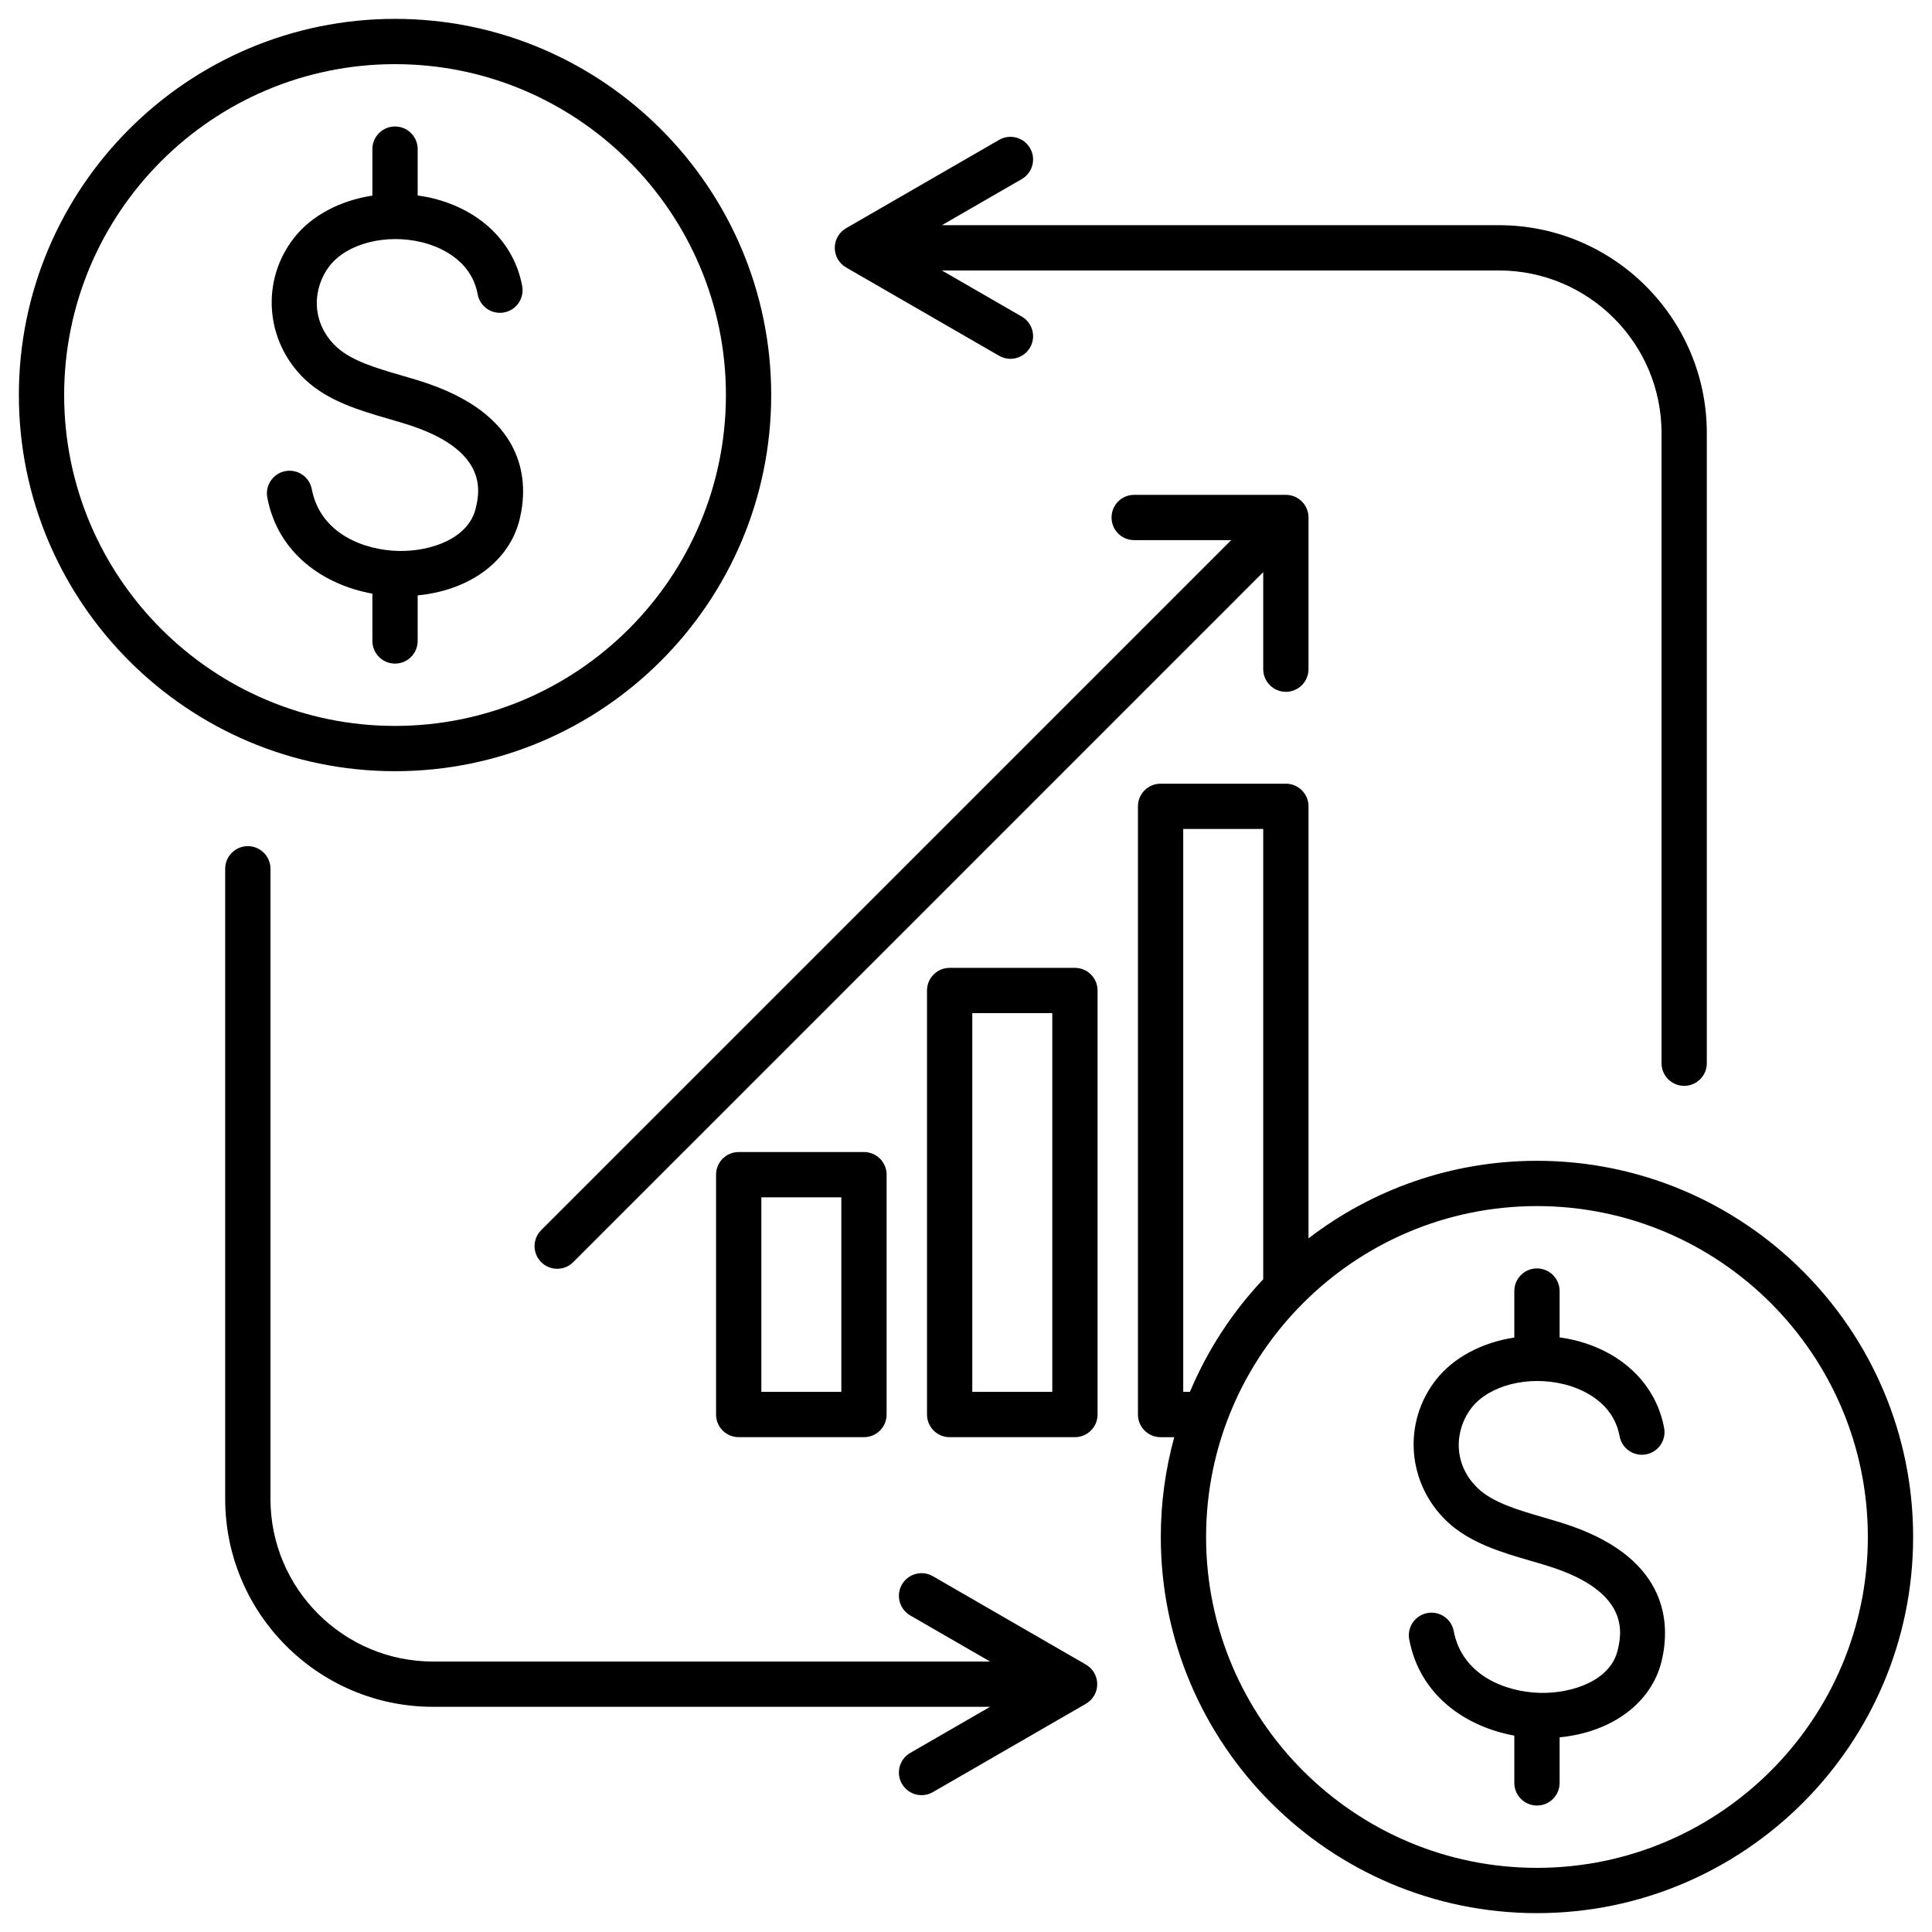 <?xml version="1.0" encoding="UTF-8"?>
<svg xmlns="http://www.w3.org/2000/svg" id="Layer_1" height="512" viewBox="0 0 512 512" width="512" data-name="Layer 1">
  <path d="m204.376 104.688c0-54.968-44.72-99.688-99.688-99.688s-99.688 44.719-99.688 99.688 44.72 99.688 99.688 99.688 99.688-44.72 99.688-99.688zm-187.376 0c0-48.352 39.336-87.688 87.688-87.688s87.688 39.336 87.688 87.688-39.337 87.688-87.688 87.688-87.688-39.337-87.688-87.688zm87.688 71.174c-3.313 0-6-2.687-6-6v-12.537c-12.699-2.301-25.005-10.476-27.847-25.459-.618-3.255 1.521-6.396 4.776-7.013 3.258-.612 6.396 1.521 7.013 4.777 2.229 11.748 13.746 16.163 22.933 16.375 8.554.202 18.594-3.252 20.506-11.288.956-4.023 3.498-14.709-16.319-21.633-2.052-.717-4.307-1.373-6.694-2.066-7.583-2.205-16.179-4.703-22.272-10.513-10.497-10.009-11.736-26.103-2.884-37.435 4.688-6 12.306-9.94 20.789-11.234v-12.321c0-3.313 2.687-6 6-6s6 2.687 6 6v12.284c1.332.189 2.664.422 3.985.746 12.731 3.117 21.597 11.814 23.715 23.265.604 3.258-1.55 6.388-4.808 6.991-3.262.605-6.39-1.55-6.991-4.809-1.78-9.62-10.922-12.85-14.771-13.792-9.519-2.33-19.811.299-24.463 6.257-4.391 5.62-5.214 14.763 1.707 21.362 3.975 3.79 10.771 5.765 17.342 7.675 2.434.707 4.949 1.438 7.303 2.261 26.136 9.132 26.277 26.311 24.035 35.738-2.667 11.218-13.247 18.948-27.055 20.291v12.079c0 3.313-2.687 6-6 6zm302.624 131.763c-22.755 0-43.749 7.669-60.546 20.551v-114.489c0-3.313-2.687-6-6-6h-33.2c-3.313 0-6 2.687-6 6v161.179c0 3.313 2.687 6 6 6h3.626c-2.321 8.426-3.568 17.293-3.568 26.447 0 54.969 44.72 99.688 99.688 99.688s99.688-44.72 99.688-99.688-44.72-99.688-99.688-99.688zm-93.746 61.24v-149.179h21.2v119.33c-8.143 8.645-14.763 18.738-19.426 29.849h-1.775zm93.746 126.136c-48.351 0-87.688-39.337-87.688-87.688s39.337-87.688 87.688-87.688 87.688 39.337 87.688 87.688-39.337 87.688-87.688 87.688zm33.055-54.884c-2.667 11.218-13.247 18.949-27.055 20.291v12.079c0 3.313-2.687 6-6 6s-6-2.687-6-6v-12.538c-12.699-2.301-25.005-10.475-27.847-25.458-.618-3.256 1.521-6.396 4.776-7.013 3.255-.62 6.395 1.521 7.013 4.776 2.229 11.748 13.747 16.163 22.933 16.375 8.53.177 18.595-3.253 20.506-11.288.956-4.023 3.498-14.711-16.318-21.634-2.053-.717-4.308-1.372-6.694-2.066-7.584-2.205-16.18-4.704-22.273-10.514-10.496-10.01-11.736-26.103-2.884-37.435 4.687-6 12.306-9.94 20.789-11.234v-12.32c0-3.313 2.687-6 6-6s6 2.687 6 6v12.283c1.332.189 2.664.422 3.985.746 12.731 3.117 21.598 11.814 23.716 23.265.604 3.259-1.549 6.389-4.808 6.991-3.263.605-6.389-1.549-6.991-4.808-1.78-9.62-10.923-12.851-14.771-13.792-9.526-2.334-19.811.301-24.464 6.256-4.391 5.62-5.214 14.763 1.708 21.363 3.975 3.789 10.771 5.765 17.343 7.676 2.432.707 4.947 1.438 7.301 2.261 26.136 9.13 26.277 26.31 24.035 35.737zm-219.145-374.44c0-2.144 1.144-4.125 3-5.196l40.558-23.416c2.87-1.656 6.54-.672 8.196 2.196 1.656 2.87.674 6.539-2.196 8.196l-21.165 12.22h147.628c30.371 0 55.08 24.709 55.08 55.081v167.004c0 3.313-2.687 6-6 6s-6-2.687-6-6v-167.004c0-23.755-19.325-43.081-43.08-43.081h-147.629l21.165 12.22c2.87 1.657 3.853 5.327 2.196 8.196-1.111 1.925-3.128 3.001-5.202 3.001-1.018 0-2.049-.259-2.994-.805l-40.558-23.416c-1.856-1.072-3-3.053-3-5.196zm63.643 190.816h-33.2c-3.313 0-6 2.687-6 6v112.371c0 3.313 2.687 6 6 6h33.2c3.313 0 6-2.687 6-6v-112.371c0-3.313-2.687-6-6-6zm-6 112.371h-21.2v-100.371h21.2zm-83.103-63.563c-3.313 0-6 2.687-6 6v63.563c0 3.313 2.687 6 6 6h33.2c3.313 0 6-2.687 6-6v-63.563c0-3.313-2.687-6-6-6zm27.2 63.563h-21.2v-51.563h21.2zm111.804-191.529v-25.714l-182.86 182.859c-1.171 1.172-2.707 1.758-4.242 1.758s-3.071-.586-4.242-1.758c-2.344-2.343-2.344-6.142 0-8.484l182.861-182.86h-25.715c-3.313 0-6-2.687-6-6s2.687-6 6-6h40.199c3.313 0 6 2.687 6 6v40.2c0 3.313-2.687 6-6 6s-6-2.687-6-6zm-43.988 268.987c0 2.144-1.144 4.124-3 5.196l-40.558 23.416c-.944.545-1.977.805-2.994.805-2.074 0-4.091-1.076-5.202-3.001-1.656-2.87-.674-6.539 2.196-8.196l21.165-12.22h-147.627c-30.372 0-55.081-24.709-55.081-55.08v-167.004c0-3.313 2.687-6 6-6s6 2.687 6 6v167.004c0 23.755 19.326 43.08 43.081 43.08h147.627l-21.165-12.22c-2.87-1.657-3.853-5.326-2.196-8.196 1.656-2.868 5.325-3.851 8.196-2.196l40.558 23.416c1.856 1.072 3 3.053 3 5.196z"></path>
</svg>
